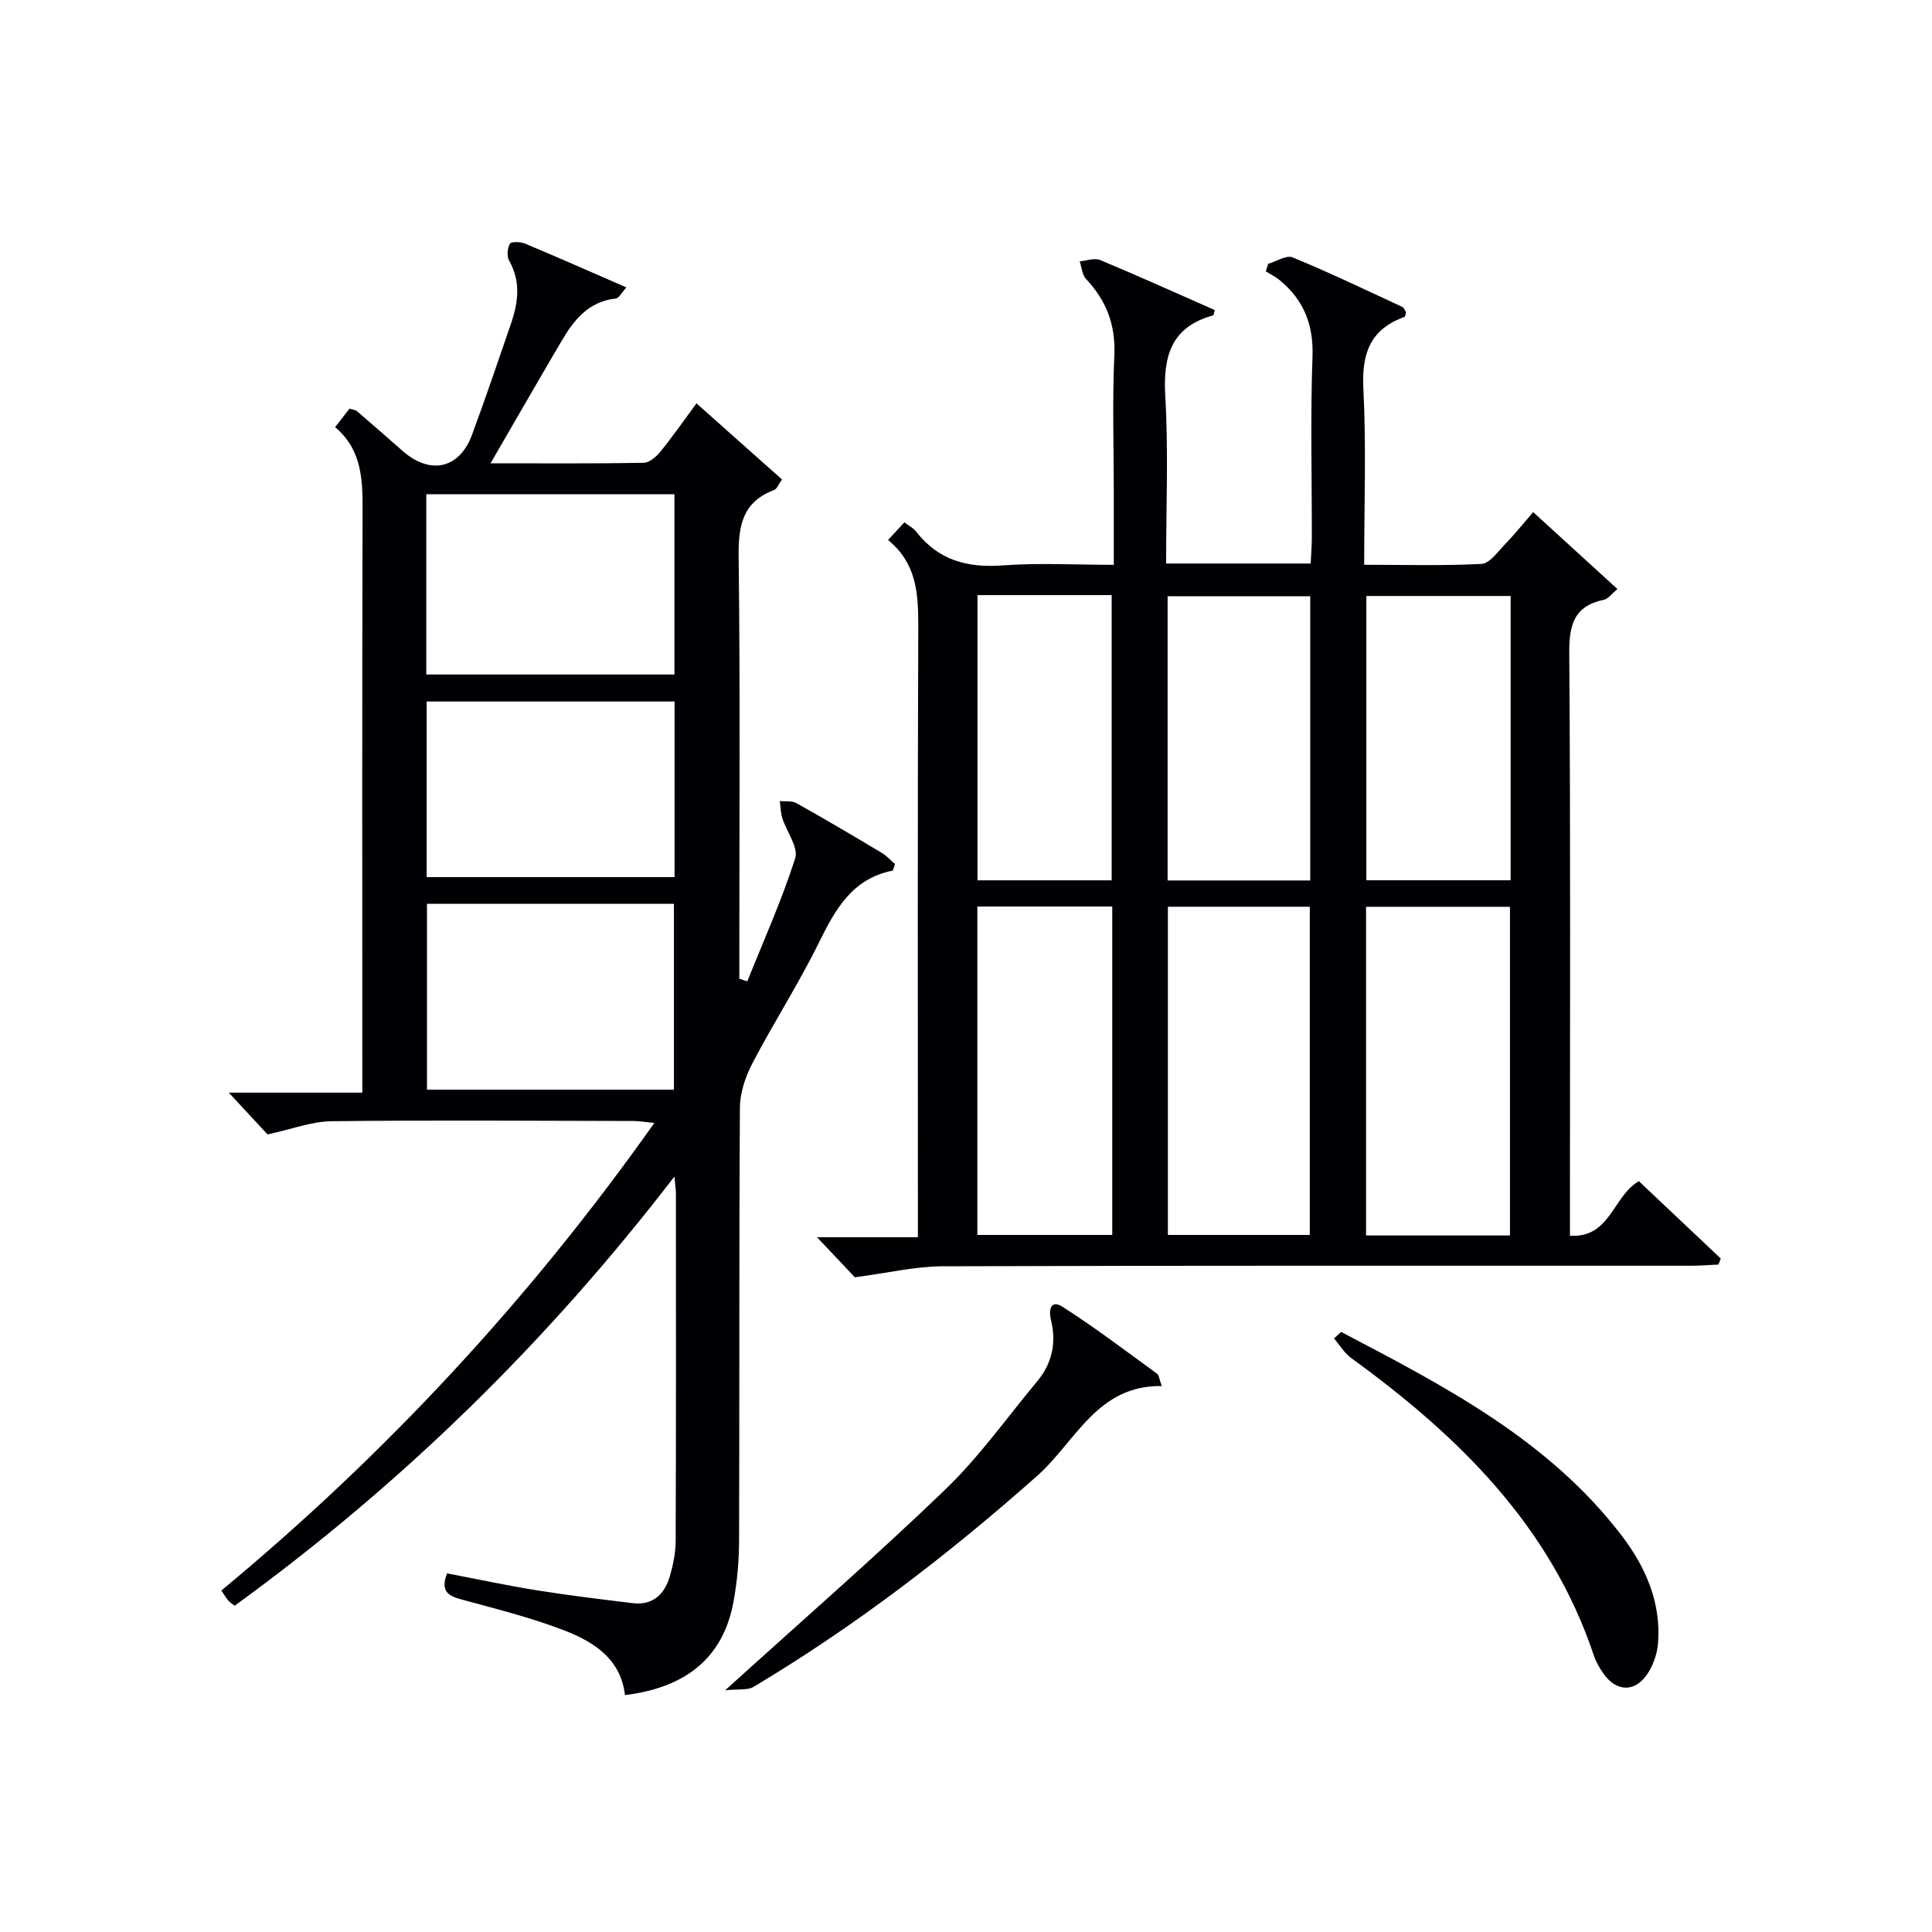 <svg enable-background="new 0 0 400 400" viewBox="0 0 400 400" xmlns="http://www.w3.org/2000/svg"><g fill="#010105"><path d="m183.86 111.8c1.42-1.54 2.3-2.49 3.38-3.65.91.69 1.84 1.14 2.4 1.86 4.6 5.97 10.62 7.6 17.97 7.05 7.42-.56 14.91-.12 22.99-.12 0-5.26 0-10.05 0-14.84 0-9.5-.32-19.01.11-28.49.29-6.31-1.62-11.34-5.84-15.83-.82-.87-.91-2.43-1.33-3.67 1.42-.12 3.06-.76 4.24-.27 7.97 3.32 15.83 6.88 23.71 10.35-.16.56-.18 1.07-.34 1.11-8.7 2.41-10.37 8.45-9.89 16.74.66 11.42.17 22.91.17 34.63h29.93c.08-1.76.23-3.53.24-5.3.02-12.5-.32-25.01.14-37.49.24-6.62-1.78-11.69-6.7-15.8-.9-.75-1.98-1.28-2.97-1.91.17-.52.33-1.03.5-1.55 1.7-.49 3.76-1.86 5.05-1.33 7.67 3.16 15.17 6.75 22.7 10.25.37.17.56.76.8 1.12-.14.39-.17.9-.36.97-7.06 2.53-8.86 7.55-8.49 14.81.61 11.93.17 23.92.17 36.49 8.45 0 16.39.23 24.31-.18 1.64-.09 3.28-2.43 4.72-3.92 1.95-2.02 3.72-4.22 5.96-6.8 5.81 5.31 11.47 10.48 17.45 15.93-1.33 1.1-1.97 2.05-2.77 2.21-6.33 1.3-7.26 5.31-7.21 11.22.28 38.16.14 76.32.14 114.48v5.97c8.37.52 8.84-8.14 14.27-11.29 5.56 5.25 11.26 10.64 16.96 16.02-.16.41-.32.83-.48 1.24-1.89.09-3.78.25-5.67.25-51.66.01-103.32-.06-154.98.11-5.64.02-11.28 1.38-18.15 2.28-1.7-1.8-4.54-4.8-7.83-8.29h20.88c0-2.56 0-4.5 0-6.44 0-40.16-.08-80.32.08-120.48-.02-6.57-.42-12.68-6.26-17.44zm128.76 143.99c0-22.95 0-45.47 0-68.05-10.13 0-19.88 0-29.79 0v68.05zm-70.82-68.06v67.95h29.38c0-22.78 0-45.31 0-67.95-9.99 0-19.57 0-29.38 0zm-11.52-.04c-9.62 0-18.71 0-27.93 0v67.99h27.93c0-22.66 0-45.07 0-67.99zm82.48-64.3c-10.35 0-20.1 0-29.87 0v58.86h29.87c0-19.77 0-39.2 0-58.86zm-41.49 58.9c0-19.95 0-39.36 0-58.85-10.02 0-19.72 0-29.53 0v58.85zm-68.89-59.08v59.05h27.78c0-19.86 0-39.39 0-59.05-9.4 0-18.37 0-27.78 0z"/><path d="m101.56 95.92c11.18 0 21.43.08 31.69-.1 1.18-.02 2.61-1.24 3.46-2.29 2.51-3.08 4.78-6.35 7.49-10.02 6.03 5.37 11.79 10.49 17.71 15.76-.71.98-1.05 1.96-1.66 2.19-6.59 2.49-7.4 7.47-7.32 13.87.33 27.49.14 54.99.14 82.48v4.83c.55.18 1.1.36 1.65.54 3.39-8.47 7.15-16.82 9.92-25.49.71-2.24-1.77-5.46-2.66-8.27-.36-1.13-.37-2.38-.53-3.58 1.16.13 2.52-.08 3.46.45 5.95 3.33 11.82 6.8 17.67 10.3 1.06.63 1.91 1.61 2.72 2.3-.3.8-.37 1.34-.54 1.37-8.35 1.69-11.84 8.03-15.25 14.97-4.17 8.49-9.33 16.48-13.71 24.87-1.46 2.79-2.59 6.13-2.61 9.23-.19 29.83-.07 59.65-.17 89.48-.01 4.3-.39 8.65-1.17 12.88-2.1 11.33-9.62 17.69-22.46 19.26-.86-7.5-6.46-11.02-12.55-13.38-6.93-2.68-14.21-4.48-21.4-6.45-2.69-.74-4.28-1.7-2.88-5.37 6.14 1.17 12.37 2.51 18.66 3.52 6.54 1.05 13.13 1.83 19.71 2.64 4.19.52 6.64-1.79 7.74-5.52.69-2.36 1.21-4.88 1.22-7.32.09-23.99.06-47.99.05-71.99 0-.76-.13-1.51-.31-3.49-26.58 34.57-56.7 63.9-91.05 88.86-.6-.48-1.04-.73-1.35-1.1-.42-.5-.75-1.08-1.4-2.05 33.97-28.15 63.74-60.18 89.64-96.8-1.91-.19-3.13-.41-4.35-.41-20.83-.04-41.66-.2-62.49.05-4.14.05-8.26 1.66-13.24 2.73-2.04-2.2-4.86-5.24-8.02-8.65h27.64c0-2.55 0-4.49 0-6.42 0-37.83-.06-75.65.06-113.48.02-6.63.04-13.06-5.69-17.89 1.2-1.55 2.09-2.69 2.98-3.83.66.22 1.23.25 1.57.54 3.16 2.71 6.28 5.46 9.41 8.21 5.75 5.05 11.78 3.72 14.39-3.34 2.82-7.64 5.44-15.35 8.08-23.05 1.49-4.36 2.05-8.68-.4-13-.51-.9-.36-2.56.16-3.5.26-.47 2.19-.42 3.12-.03 6.87 2.87 13.67 5.89 21 9.08-.99 1.07-1.54 2.23-2.21 2.3-5.67.61-8.69 4.48-11.27 8.88-4.78 8.13-9.47 16.3-14.65 25.23zm-13.16 91.2v38.48h51.13c0-13.03 0-25.72 0-38.48-17.21 0-34.01 0-51.13 0zm-.14-84.8v37.33h51.38c0-12.6 0-24.84 0-37.33-17.19 0-34.09 0-51.38 0zm.08 42.92v36.36h51.32c0-12.31 0-24.22 0-36.36-17.16 0-34.06 0-51.32 0z"/><path d="m150.14 349.95c16.13-14.62 31.21-27.73 45.58-41.57 7.03-6.77 12.76-14.88 19.04-22.42 3.09-3.71 3.98-8 2.84-12.64-.57-2.33.05-4.26 2.4-2.76 6.72 4.3 13.09 9.15 19.55 13.85.43.32.47 1.18.98 2.56-13.36-.24-17.86 11.54-25.75 18.55-18.37 16.3-37.73 31.16-58.8 43.75-1.24.71-3.1.39-5.84.68z"/><path d="m277.67 275.76c21.41 11.24 42.97 22.34 58.14 42.25 4.92 6.46 8.13 13.81 7.47 22.19-.18 2.33-1.11 4.92-2.5 6.78-2.56 3.43-6.16 3.14-8.68-.31-.87-1.2-1.65-2.55-2.12-3.94-8.98-26.85-28.03-45.44-50.2-61.54-1.43-1.04-2.41-2.71-3.59-4.09.5-.45.99-.9 1.48-1.34z"/></g></svg>